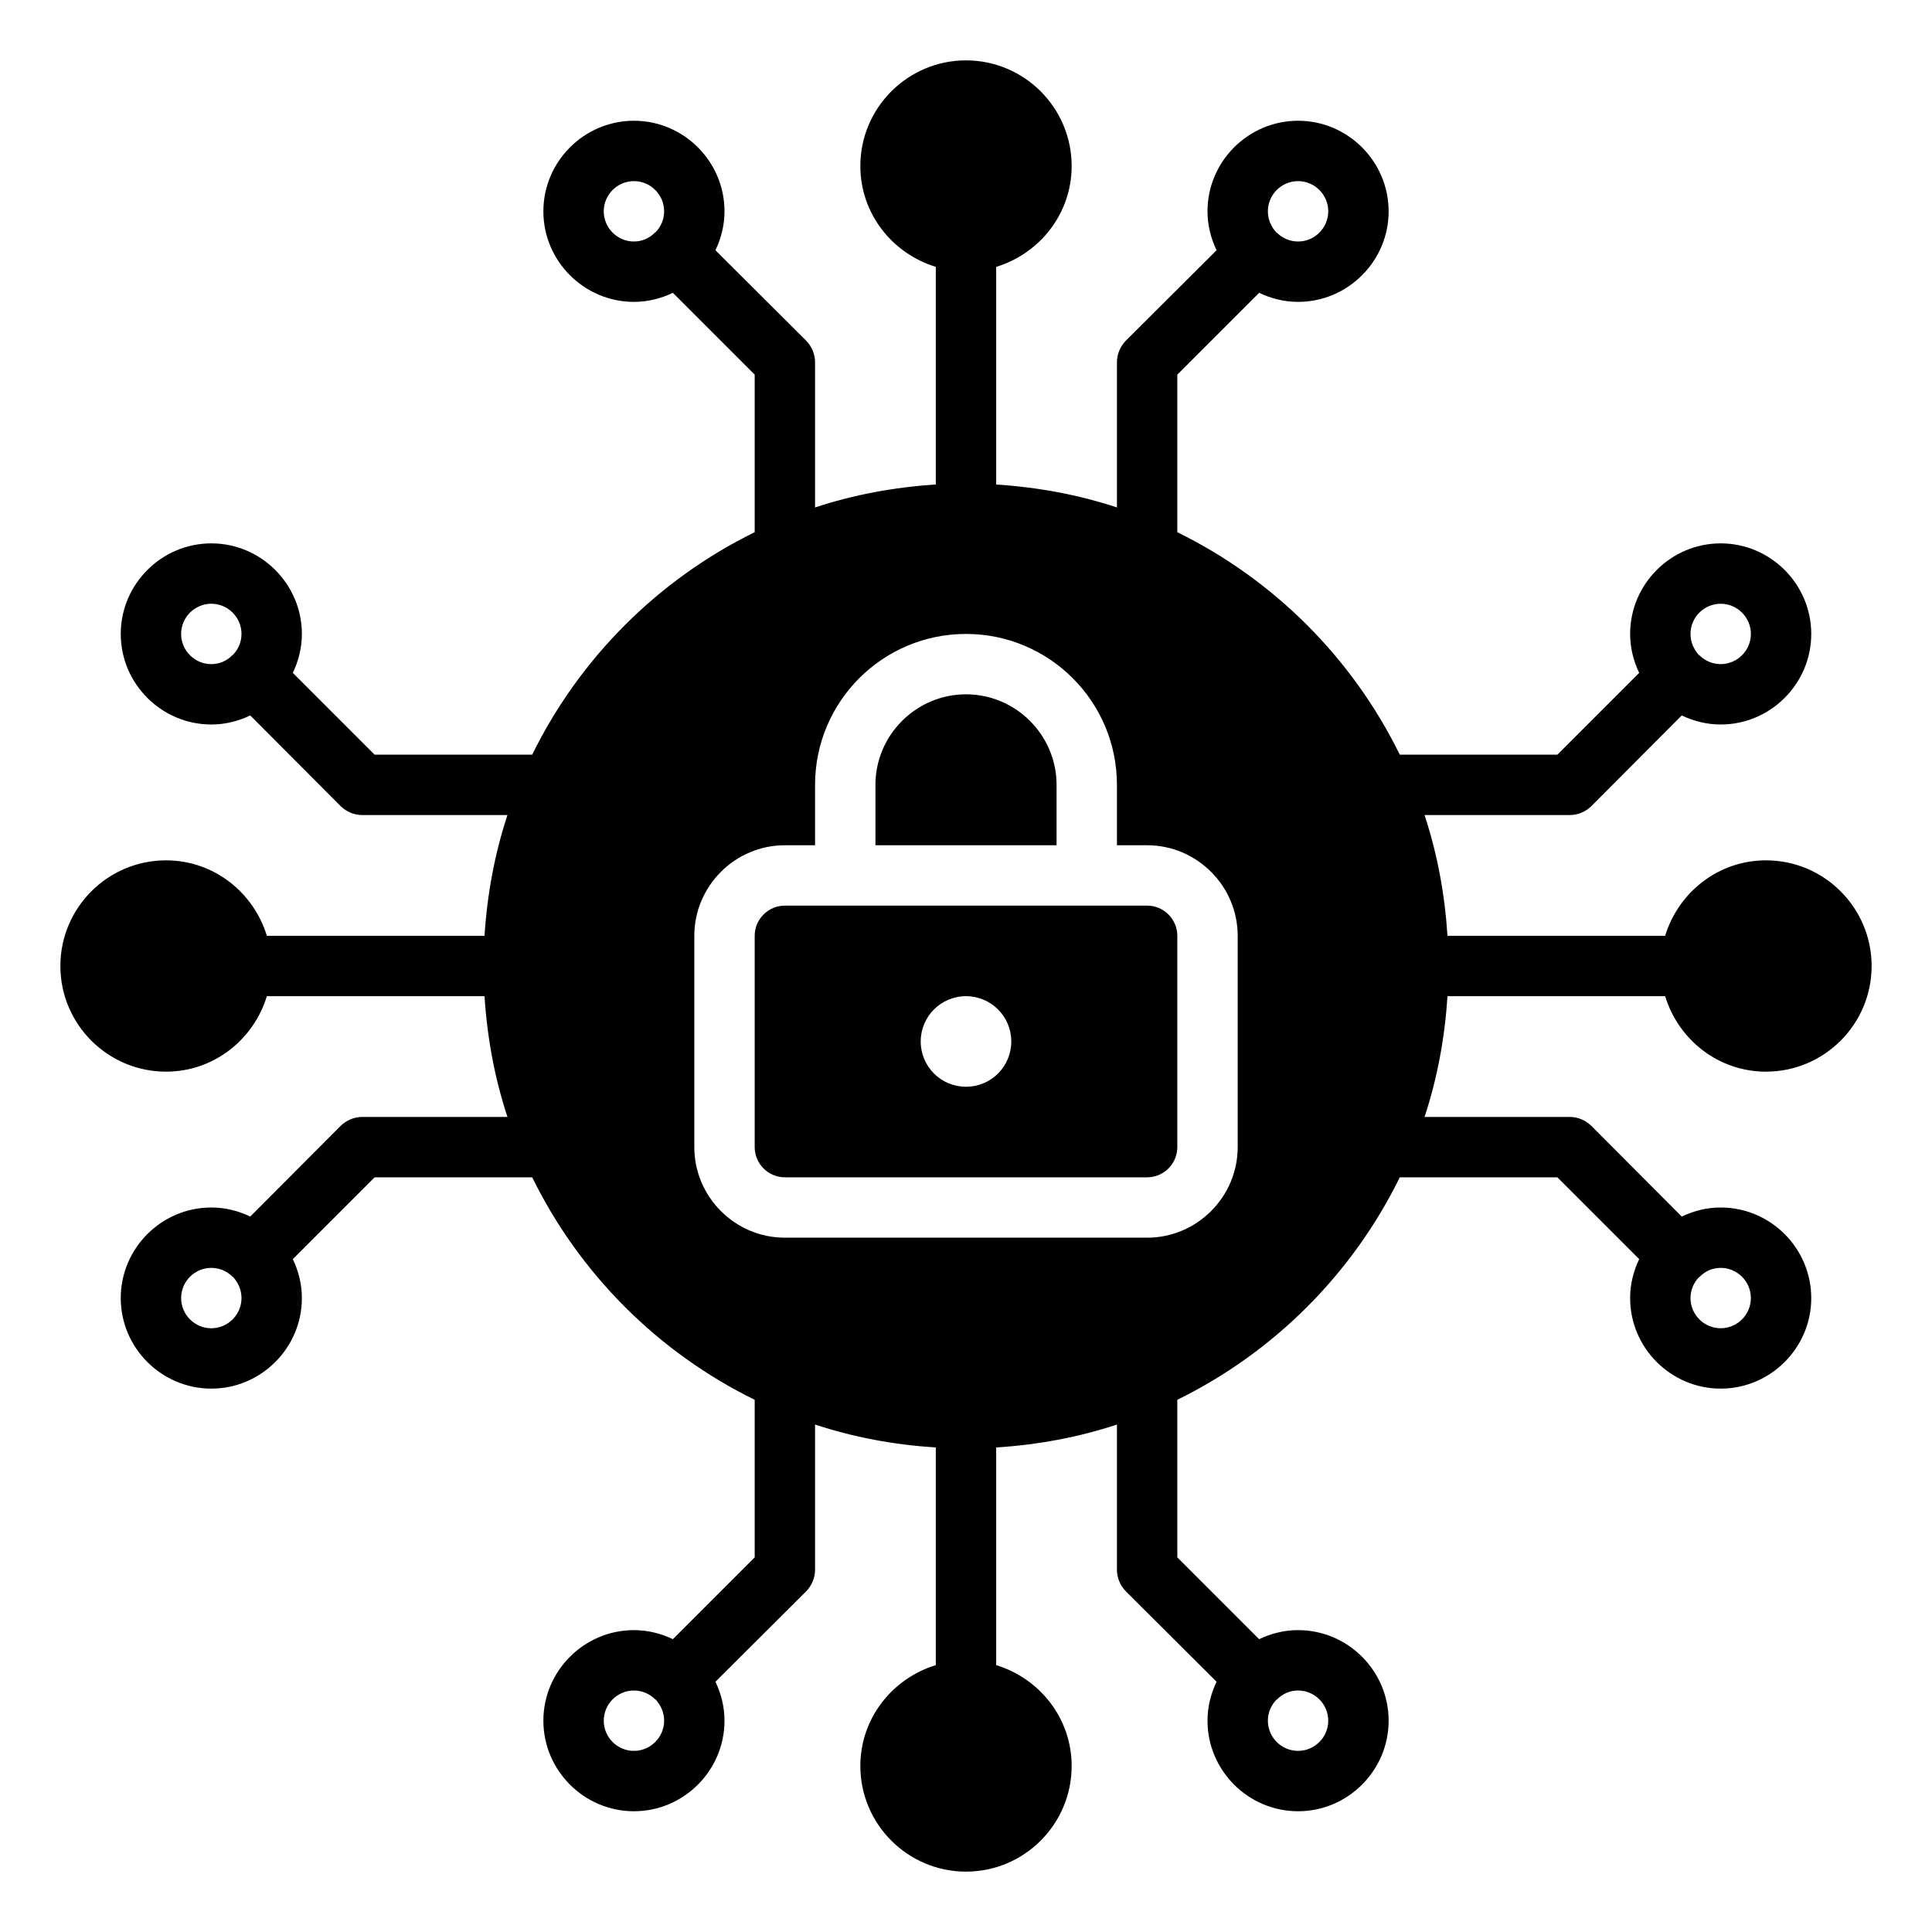 <svg id="Cybersecurity" viewBox="0 0 64 64" xmlns="http://www.w3.org/2000/svg"><path d="m55.16 33c.44 1.44 1.76 2.5 3.34 2.5 1.93 0 3.5-1.57 3.5-3.5s-1.57-3.5-3.5-3.5c-1.58 0-2.9 1.06-3.34 2.5h-7.21c-.09-1.39-.34-2.73-.76-4h4.81c.27 0 .52-.11.71-.29l3-3.01c.4.19.83.3 1.29.3 1.65 0 3-1.35 3-3s-1.35-3-3-3-3 1.35-3 3c0 .46.11.89.3 1.29l-2.71 2.71h-5.22c-1.57-3.2-4.17-5.8-7.37-7.37v-5.22l2.71-2.71c.4.19.83.3 1.29.3 1.65 0 3-1.35 3-3s-1.35-3-3-3-3 1.35-3 3c0 .46.11.89.3 1.29l-3.01 3c-.18.19-.29.44-.29.71v4.81c-1.27-.42-2.61-.67-4-.76v-7.21c1.44-.44 2.5-1.76 2.5-3.34 0-1.93-1.57-3.5-3.5-3.5s-3.5 1.57-3.5 3.5c0 1.58 1.06 2.9 2.5 3.34v7.21c-1.39.09-2.73.34-4 .76v-4.81c0-.27-.11-.52-.29-.71l-3.01-3c.19-.4.3-.83.3-1.29 0-1.65-1.35-3-3-3s-3 1.35-3 3 1.35 3 3 3c.46 0 .89-.11 1.29-.3l2.71 2.71v5.22c-3.2 1.57-5.8 4.17-7.37 7.37h-5.22l-2.71-2.71c.19-.4.3-.83.3-1.29 0-1.65-1.35-3-3-3s-3 1.35-3 3 1.35 3 3 3c.46 0 .89-.11 1.29-.3l3 3.01c.19.18.44.29.71.29h4.81c-.42 1.27-.67 2.61-.76 4h-7.21c-.44-1.44-1.76-2.5-3.34-2.5-1.93 0-3.5 1.57-3.5 3.5s1.57 3.5 3.5 3.5c1.58 0 2.9-1.06 3.34-2.5h7.21c.09 1.39.34 2.73.76 4h-4.81c-.27 0-.52.11-.71.29l-3 3.01c-.4-.19-.83-.3-1.29-.3-1.65 0-3 1.35-3 3s1.35 3 3 3 3-1.35 3-3c0-.46-.11-.89-.3-1.29l2.71-2.71h5.22c1.57 3.2 4.17 5.8 7.37 7.37v5.22l-2.71 2.71c-.4-.19-.83-.3-1.29-.3-1.65 0-3 1.35-3 3s1.35 3 3 3 3-1.35 3-3c0-.46-.11-.89-.3-1.29l3.01-3c.18-.19.29-.44.29-.71v-4.81c1.27.42 2.61.67 4 .76v7.21c-1.44.44-2.5 1.76-2.5 3.34 0 1.93 1.57 3.5 3.5 3.5s3.5-1.57 3.5-3.5c0-1.58-1.06-2.9-2.5-3.34v-7.21c1.39-.09 2.73-.34 4-.76v4.81c0 .27.11.52.29.71l3.01 3c-.19.4-.3.83-.3 1.29 0 1.65 1.35 3 3 3s3-1.35 3-3-1.35-3-3-3c-.46 0-.89.11-1.29.3l-2.71-2.71v-5.22c3.2-1.57 5.8-4.17 7.37-7.37h5.22l2.71 2.71c-.19.4-.3.83-.3 1.29 0 1.65 1.35 3 3 3s3-1.35 3-3-1.35-3-3-3c-.46 0-.89.11-1.29.3l-3-3.01c-.19-.18-.44-.29-.71-.29h-4.81c.42-1.27.67-2.61.76-4zm1.84-13c.55 0 1 .45 1 1s-.45 1-1 1c-.27 0-.52-.11-.7-.29h-.01c-.18-.19-.29-.44-.29-.71 0-.55.45-1 1-1zm-14-14c.55 0 1 .45 1 1s-.45 1-1 1c-.27 0-.52-.11-.7-.29h-.01c-.18-.19-.29-.44-.29-.71 0-.55.45-1 1-1zm-21.29 1.7h-.01c-.18.19-.43.3-.7.3-.55 0-1-.45-1-1s.45-1 1-1 1 .45 1 1c0 .27-.11.52-.29.7zm-14 14h-.01c-.18.19-.43.3-.7.3-.55 0-1-.45-1-1s.45-1 1-1 1 .45 1 1c0 .27-.11.52-.29.7zm-.71 22.3c-.55 0-1-.45-1-1s.45-1 1-1c.27 0 .52.11.7.29h.01c.18.19.29.44.29.71 0 .55-.45 1-1 1zm14 14c-.55 0-1-.45-1-1s.45-1 1-1c.27 0 .52.11.7.29h.01c.18.19.29.44.29.71 0 .55-.45 1-1 1zm21.29-1.7h.01c.18-.19.43-.3.7-.3.55 0 1 .45 1 1s-.45 1-1 1-1-.45-1-1c0-.27.11-.52.29-.7zm-1.29-18.3c0 1.65-1.35 3-3 3h-12c-1.65 0-3-1.35-3-3v-7c0-1.65 1.35-3 3-3h1v-2c0-2.76 2.24-5 5-5s5 2.24 5 5v2h1c1.65 0 3 1.35 3 3zm15.29 4.3h.01c.18-.19.43-.3.7-.3.55 0 1 .45 1 1s-.45 1-1 1-1-.45-1-1c0-.27.11-.52.29-.7z"/><path d="m38 30h-12c-.55 0-1 .45-1 1v7c0 .55.45 1 1 1h12c.55 0 1-.45 1-1v-7c0-.55-.45-1-1-1zm-6 6c-.83 0-1.5-.67-1.5-1.5s.67-1.5 1.5-1.5 1.5.67 1.5 1.5-.67 1.5-1.5 1.5z"/><path d="m35 26c0-1.65-1.35-3-3-3s-3 1.35-3 3v2h6z"/></svg>